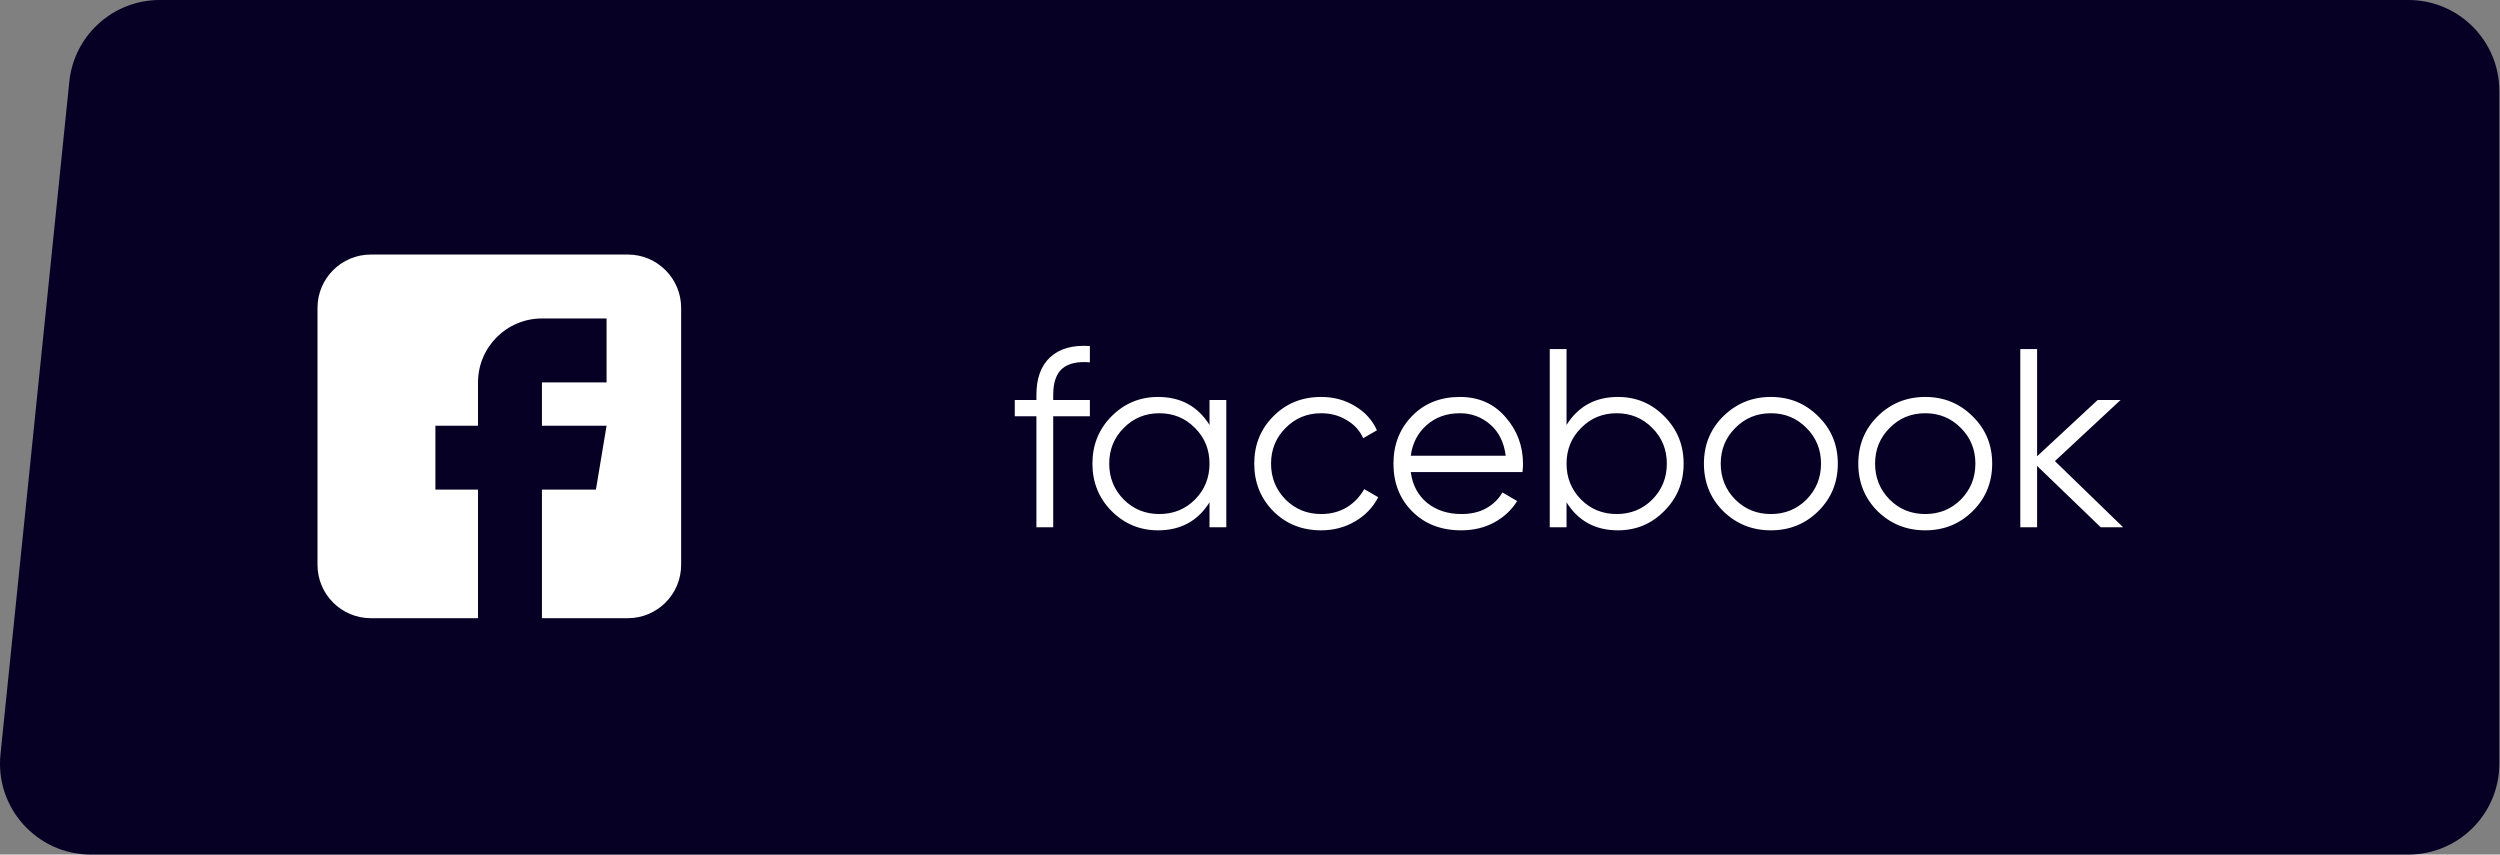 <?xml version="1.0" encoding="UTF-8"?> <svg xmlns="http://www.w3.org/2000/svg" width="550" height="188" viewBox="0 0 550 188" fill="none"><rect x="0" y="0" width="550" height="188" fill="#808080" stroke="none"/> <path d="M15.251 17.964C16.295 7.76 24.89 0 35.147 0H529.851C540.896 0 549.851 8.954 549.851 20V168C549.851 179.046 540.896 188 529.851 188H20.002C8.151 188 -1.101 177.753 0.106 165.964L15.251 17.964Z" fill="#050024"></path> <g clip-path="url(#clip0_58_144)"> <path d="M138.132 56H81.57C75.108 56 69.851 61.258 69.851 67.719V124.281C69.851 130.742 75.108 136 81.57 136H105.163V107.719H95.788V93.656H105.163V84.125C105.163 76.371 111.471 70.062 119.226 70.062H133.445V84.125H119.226V93.656H133.445L131.101 107.719H119.226V136H138.132C144.593 136 149.851 130.742 149.851 124.281V67.719C149.851 61.258 144.593 56 138.132 56Z" fill="white"></path> </g> <path d="M239.771 79.712C237.045 79.488 235.011 79.955 233.667 81.112C232.36 82.269 231.707 84.192 231.707 86.88V88H239.771V91.584H231.707V116H228.011V91.584H223.251V88H228.011V86.88C228.011 83.221 229.019 80.459 231.035 78.592C233.088 76.688 236 75.867 239.771 76.128V79.712ZM266.093 88H269.789V116H266.093V110.512C263.517 114.619 259.746 116.672 254.781 116.672C250.786 116.672 247.37 115.253 244.533 112.416C241.733 109.579 240.333 106.107 240.333 102C240.333 97.893 241.733 94.421 244.533 91.584C247.37 88.747 250.786 87.328 254.781 87.328C259.746 87.328 263.517 89.381 266.093 93.488V88ZM247.221 109.896C249.349 112.024 251.962 113.088 255.061 113.088C258.16 113.088 260.773 112.024 262.901 109.896C265.029 107.731 266.093 105.099 266.093 102C266.093 98.901 265.029 96.288 262.901 94.16C260.773 91.995 258.16 90.912 255.061 90.912C251.962 90.912 249.349 91.995 247.221 94.16C245.093 96.288 244.029 98.901 244.029 102C244.029 105.099 245.093 107.731 247.221 109.896ZM290.663 116.672C286.444 116.672 282.935 115.272 280.135 112.472C277.335 109.635 275.935 106.144 275.935 102C275.935 97.856 277.335 94.384 280.135 91.584C282.935 88.747 286.444 87.328 290.663 87.328C293.425 87.328 295.908 88 298.111 89.344C300.313 90.651 301.919 92.424 302.927 94.664L299.903 96.4C299.156 94.72 297.943 93.395 296.263 92.424C294.62 91.416 292.753 90.912 290.663 90.912C287.564 90.912 284.951 91.995 282.823 94.16C280.695 96.288 279.631 98.901 279.631 102C279.631 105.099 280.695 107.731 282.823 109.896C284.951 112.024 287.564 113.088 290.663 113.088C292.753 113.088 294.62 112.603 296.263 111.632C297.905 110.624 299.193 109.28 300.127 107.6L303.207 109.392C302.049 111.632 300.351 113.405 298.111 114.712C295.871 116.019 293.388 116.672 290.663 116.672ZM321.176 87.328C325.32 87.328 328.661 88.803 331.2 91.752C333.776 94.664 335.064 98.117 335.064 102.112C335.064 102.523 335.026 103.101 334.952 103.848H310.368C310.741 106.685 311.936 108.944 313.952 110.624C316.005 112.267 318.525 113.088 321.512 113.088C323.64 113.088 325.469 112.659 327 111.8C328.568 110.904 329.744 109.747 330.528 108.328L333.776 110.232C332.544 112.211 330.864 113.779 328.736 114.936C326.608 116.093 324.181 116.672 321.456 116.672C317.05 116.672 313.466 115.291 310.704 112.528C307.941 109.765 306.56 106.256 306.56 102C306.56 97.819 307.922 94.328 310.648 91.528C313.373 88.728 316.882 87.328 321.176 87.328ZM321.176 90.912C318.264 90.912 315.818 91.789 313.84 93.544C311.898 95.261 310.741 97.501 310.368 100.264H331.256C330.882 97.315 329.744 95.019 327.84 93.376C325.936 91.733 323.714 90.912 321.176 90.912ZM355.951 87.328C359.945 87.328 363.343 88.747 366.143 91.584C368.98 94.421 370.399 97.893 370.399 102C370.399 106.107 368.98 109.579 366.143 112.416C363.343 115.253 359.945 116.672 355.951 116.672C350.985 116.672 347.215 114.619 344.639 110.512V116H340.943V76.8H344.639V93.488C347.215 89.381 350.985 87.328 355.951 87.328ZM347.831 109.896C349.959 112.024 352.572 113.088 355.671 113.088C358.769 113.088 361.383 112.024 363.511 109.896C365.639 107.731 366.703 105.099 366.703 102C366.703 98.901 365.639 96.288 363.511 94.16C361.383 91.995 358.769 90.912 355.671 90.912C352.572 90.912 349.959 91.995 347.831 94.16C345.703 96.288 344.639 98.901 344.639 102C344.639 105.099 345.703 107.731 347.831 109.896ZM400.008 112.472C397.171 115.272 393.699 116.672 389.592 116.672C385.486 116.672 381.995 115.272 379.12 112.472C376.283 109.635 374.864 106.144 374.864 102C374.864 97.856 376.283 94.384 379.12 91.584C381.995 88.747 385.486 87.328 389.592 87.328C393.699 87.328 397.171 88.747 400.008 91.584C402.883 94.384 404.32 97.856 404.32 102C404.32 106.144 402.883 109.635 400.008 112.472ZM381.752 109.896C383.88 112.024 386.494 113.088 389.592 113.088C392.691 113.088 395.304 112.024 397.432 109.896C399.56 107.731 400.624 105.099 400.624 102C400.624 98.901 399.56 96.288 397.432 94.16C395.304 91.995 392.691 90.912 389.592 90.912C386.494 90.912 383.88 91.995 381.752 94.16C379.624 96.288 378.56 98.901 378.56 102C378.56 105.099 379.624 107.731 381.752 109.896ZM433.969 112.472C431.132 115.272 427.66 116.672 423.553 116.672C419.447 116.672 415.956 115.272 413.081 112.472C410.244 109.635 408.825 106.144 408.825 102C408.825 97.856 410.244 94.384 413.081 91.584C415.956 88.747 419.447 87.328 423.553 87.328C427.66 87.328 431.132 88.747 433.969 91.584C436.844 94.384 438.281 97.856 438.281 102C438.281 106.144 436.844 109.635 433.969 112.472ZM415.713 109.896C417.841 112.024 420.455 113.088 423.553 113.088C426.652 113.088 429.265 112.024 431.393 109.896C433.521 107.731 434.585 105.099 434.585 102C434.585 98.901 433.521 96.288 431.393 94.16C429.265 91.995 426.652 90.912 423.553 90.912C420.455 90.912 417.841 91.995 415.713 94.16C413.585 96.288 412.521 98.901 412.521 102C412.521 105.099 413.585 107.731 415.713 109.896ZM467.09 116H462.162L448.162 102.504V116H444.466V76.8H448.162V100.376L461.49 88H466.53L452.082 101.44L467.09 116Z" fill="white"></path> <defs> <clipPath id="clip0_58_144"> <rect width="20" height="20" fill="white" transform="translate(69.851 56) scale(4)"></rect> </clipPath> </defs> </svg> 